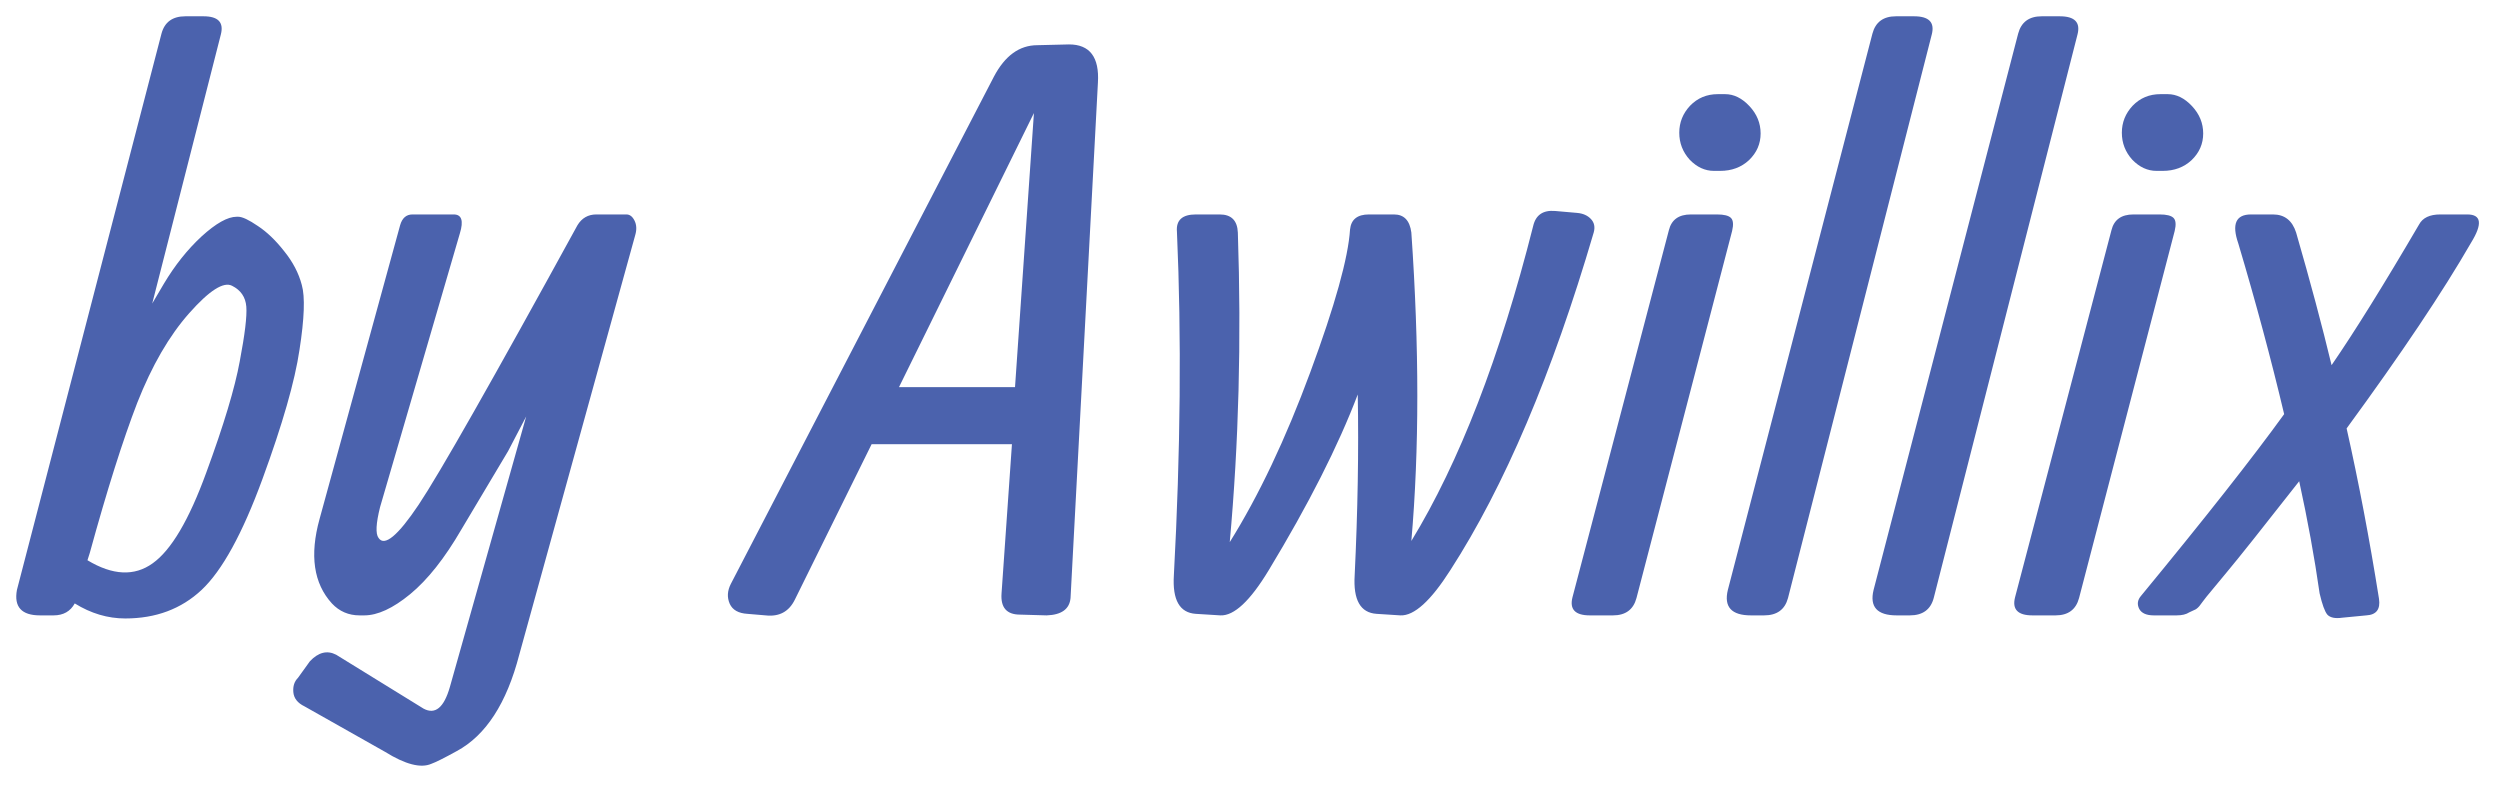 <?xml version="1.0" encoding="UTF-8"?> <svg xmlns="http://www.w3.org/2000/svg" width="130" height="41" viewBox="0 0 130 41" fill="none"><path d="M4.548 29.133C5.858 29.922 6.987 29.975 7.936 29.294C8.899 28.612 9.827 27.042 10.723 24.583C11.632 22.11 12.213 20.179 12.467 18.789C12.734 17.386 12.848 16.437 12.808 15.942C12.768 15.448 12.52 15.087 12.066 14.86C11.625 14.633 10.883 15.107 9.841 16.283C8.798 17.459 7.896 19.016 7.134 20.954C6.386 22.892 5.564 25.491 4.669 28.752L4.548 29.133ZM6.513 32.16C5.604 32.16 4.729 31.9 3.887 31.378C3.66 31.793 3.292 32 2.784 32H2.083C1.12 32 0.719 31.559 0.88 30.677L8.397 1.749C8.558 1.148 8.972 0.847 9.64 0.847H10.582C11.344 0.847 11.645 1.161 11.485 1.789L7.916 15.782L8.518 14.76C9.092 13.797 9.747 12.975 10.482 12.294C11.231 11.612 11.839 11.271 12.306 11.271H12.387C12.601 11.271 12.941 11.432 13.409 11.752C13.877 12.06 14.331 12.494 14.772 13.056C15.227 13.617 15.534 14.205 15.694 14.82C15.868 15.434 15.828 16.557 15.574 18.188C15.334 19.818 14.692 22.057 13.65 24.903C12.607 27.75 11.551 29.674 10.482 30.677C9.426 31.666 8.103 32.16 6.513 32.16ZM31.01 11.151H32.574C32.748 11.151 32.888 11.258 32.995 11.472C33.102 11.686 33.115 11.933 33.035 12.214L27.001 34.045C26.346 36.571 25.264 38.241 23.753 39.056C23.099 39.417 22.657 39.638 22.43 39.718C21.882 39.959 21.08 39.752 20.025 39.097L15.835 36.731C15.474 36.557 15.28 36.31 15.253 35.989C15.227 35.682 15.307 35.435 15.494 35.248L16.115 34.386C16.556 33.918 17.011 33.804 17.479 34.045L22.029 36.851C22.631 37.172 23.085 36.798 23.392 35.729L27.362 21.656L26.42 23.46L23.994 27.529C23.125 29.026 22.236 30.149 21.328 30.897C20.432 31.633 19.637 32 18.942 32H18.701C18.127 32 17.646 31.793 17.258 31.378C16.309 30.336 16.095 28.873 16.617 26.988L20.806 11.712C20.913 11.338 21.127 11.151 21.448 11.151H23.593C24.007 11.151 24.114 11.479 23.914 12.133L19.764 26.367C19.55 27.222 19.523 27.757 19.684 27.971C19.991 28.438 20.686 27.864 21.769 26.247C22.851 24.629 25.604 19.785 30.028 11.712C30.255 11.338 30.583 11.151 31.01 11.151ZM46.747 20.132H52.781L53.764 5.879L46.747 20.132ZM45.324 23.099L41.334 31.178C41.027 31.806 40.519 32.08 39.811 32L38.869 31.92C38.401 31.893 38.094 31.719 37.947 31.399C37.8 31.064 37.82 30.717 38.007 30.356L51.679 3.994C52.254 2.898 53.009 2.35 53.944 2.35L55.588 2.31C56.67 2.31 57.172 2.972 57.092 4.295L55.668 31.098C55.615 31.673 55.2 31.973 54.425 32L53.042 31.96C52.347 31.96 52.026 31.592 52.08 30.857L52.621 23.099H45.324ZM63.947 28.191C65.458 25.772 66.854 22.825 68.137 19.35C69.42 15.876 70.109 13.403 70.202 11.933C70.256 11.412 70.583 11.151 71.184 11.151H72.488C73.009 11.151 73.309 11.465 73.39 12.093C73.804 18.054 73.804 23.4 73.39 28.131C75.889 24.028 78.001 18.569 79.725 11.752C79.858 11.178 80.239 10.917 80.867 10.971L82.01 11.071C82.317 11.098 82.558 11.205 82.732 11.392C82.905 11.579 82.952 11.813 82.872 12.093C80.72 19.43 78.234 25.284 75.414 29.654C74.399 31.245 73.537 32.027 72.828 32L71.585 31.92C70.743 31.866 70.363 31.198 70.443 29.915C70.603 26.574 70.657 23.44 70.603 20.513C69.587 23.186 68.044 26.233 65.972 29.654C65.01 31.245 64.175 32.027 63.466 32L62.183 31.92C61.341 31.866 60.961 31.198 61.041 29.915C61.388 23.473 61.442 17.519 61.201 12.053C61.148 11.452 61.475 11.151 62.183 11.151H63.426C64.028 11.151 64.342 11.465 64.368 12.093C64.556 17.68 64.415 23.046 63.947 28.191ZM89.327 4.896H89.708C90.162 4.896 90.583 5.104 90.971 5.518C91.359 5.932 91.552 6.407 91.552 6.941C91.552 7.476 91.352 7.937 90.951 8.325C90.55 8.699 90.049 8.886 89.447 8.886H89.127C88.659 8.886 88.238 8.692 87.864 8.304C87.503 7.904 87.322 7.436 87.322 6.901C87.322 6.367 87.509 5.899 87.884 5.498C88.271 5.097 88.752 4.896 89.327 4.896ZM90.069 12.013L85.097 31.098C84.937 31.699 84.529 32 83.874 32H82.671C81.91 32 81.609 31.686 81.769 31.058L86.781 11.973C86.915 11.425 87.296 11.151 87.924 11.151H89.287C89.648 11.151 89.888 11.211 90.009 11.332C90.129 11.452 90.149 11.679 90.069 12.013ZM100.453 1.789L92.976 31.098C92.815 31.699 92.401 32 91.733 32H91.051C90.035 32 89.634 31.559 89.848 30.677L97.366 1.749C97.526 1.148 97.934 0.847 98.589 0.847H99.531C100.306 0.847 100.613 1.161 100.453 1.789ZM108.031 1.789L100.553 31.098C100.393 31.699 99.979 32 99.31 32H98.629C97.613 32 97.212 31.559 97.426 30.677L104.944 1.749C105.104 1.148 105.512 0.847 106.167 0.847H107.109C107.884 0.847 108.191 1.161 108.031 1.789ZM112.341 4.896H112.722C113.176 4.896 113.597 5.104 113.985 5.518C114.372 5.932 114.566 6.407 114.566 6.941C114.566 7.476 114.366 7.937 113.965 8.325C113.564 8.699 113.063 8.886 112.461 8.886H112.141C111.673 8.886 111.252 8.692 110.878 8.304C110.517 7.904 110.336 7.436 110.336 6.901C110.336 6.367 110.523 5.899 110.898 5.498C111.285 5.097 111.766 4.896 112.341 4.896ZM113.083 12.013L108.111 31.098C107.951 31.699 107.543 32 106.888 32H105.685C104.924 32 104.623 31.686 104.783 31.058L109.795 11.973C109.929 11.425 110.31 11.151 110.938 11.151H112.301C112.662 11.151 112.902 11.211 113.023 11.332C113.143 11.452 113.163 11.679 113.083 12.013ZM111.339 30.978C114.653 26.955 117.132 23.808 118.776 21.535C118.094 18.662 117.299 15.702 116.39 12.655C116.043 11.652 116.264 11.151 117.052 11.151H118.195C118.796 11.151 119.197 11.465 119.398 12.093C120.133 14.633 120.747 16.931 121.242 18.989C122.445 17.239 123.962 14.8 125.793 11.672C125.98 11.325 126.347 11.151 126.895 11.151H128.298C129.033 11.151 129.1 11.639 128.499 12.615C127.029 15.167 124.87 18.388 122.024 22.277C122.652 25.07 123.213 28.024 123.708 31.138C123.788 31.686 123.567 31.973 123.046 32L121.803 32.12C121.429 32.174 121.168 32.12 121.021 31.96C120.888 31.799 120.754 31.432 120.62 30.857C120.353 28.986 119.999 27.042 119.558 25.024C117.673 27.429 116.424 29 115.809 29.735C115.208 30.456 114.854 30.884 114.747 31.018C114.64 31.151 114.573 31.238 114.546 31.278C114.519 31.318 114.459 31.399 114.366 31.519C114.272 31.626 114.185 31.693 114.105 31.719C114.038 31.746 113.951 31.786 113.845 31.84C113.684 31.947 113.464 32 113.183 32H112C111.613 32 111.359 31.886 111.238 31.659C111.118 31.419 111.152 31.191 111.339 30.978Z" fill="#4B62AD"></path></svg> 